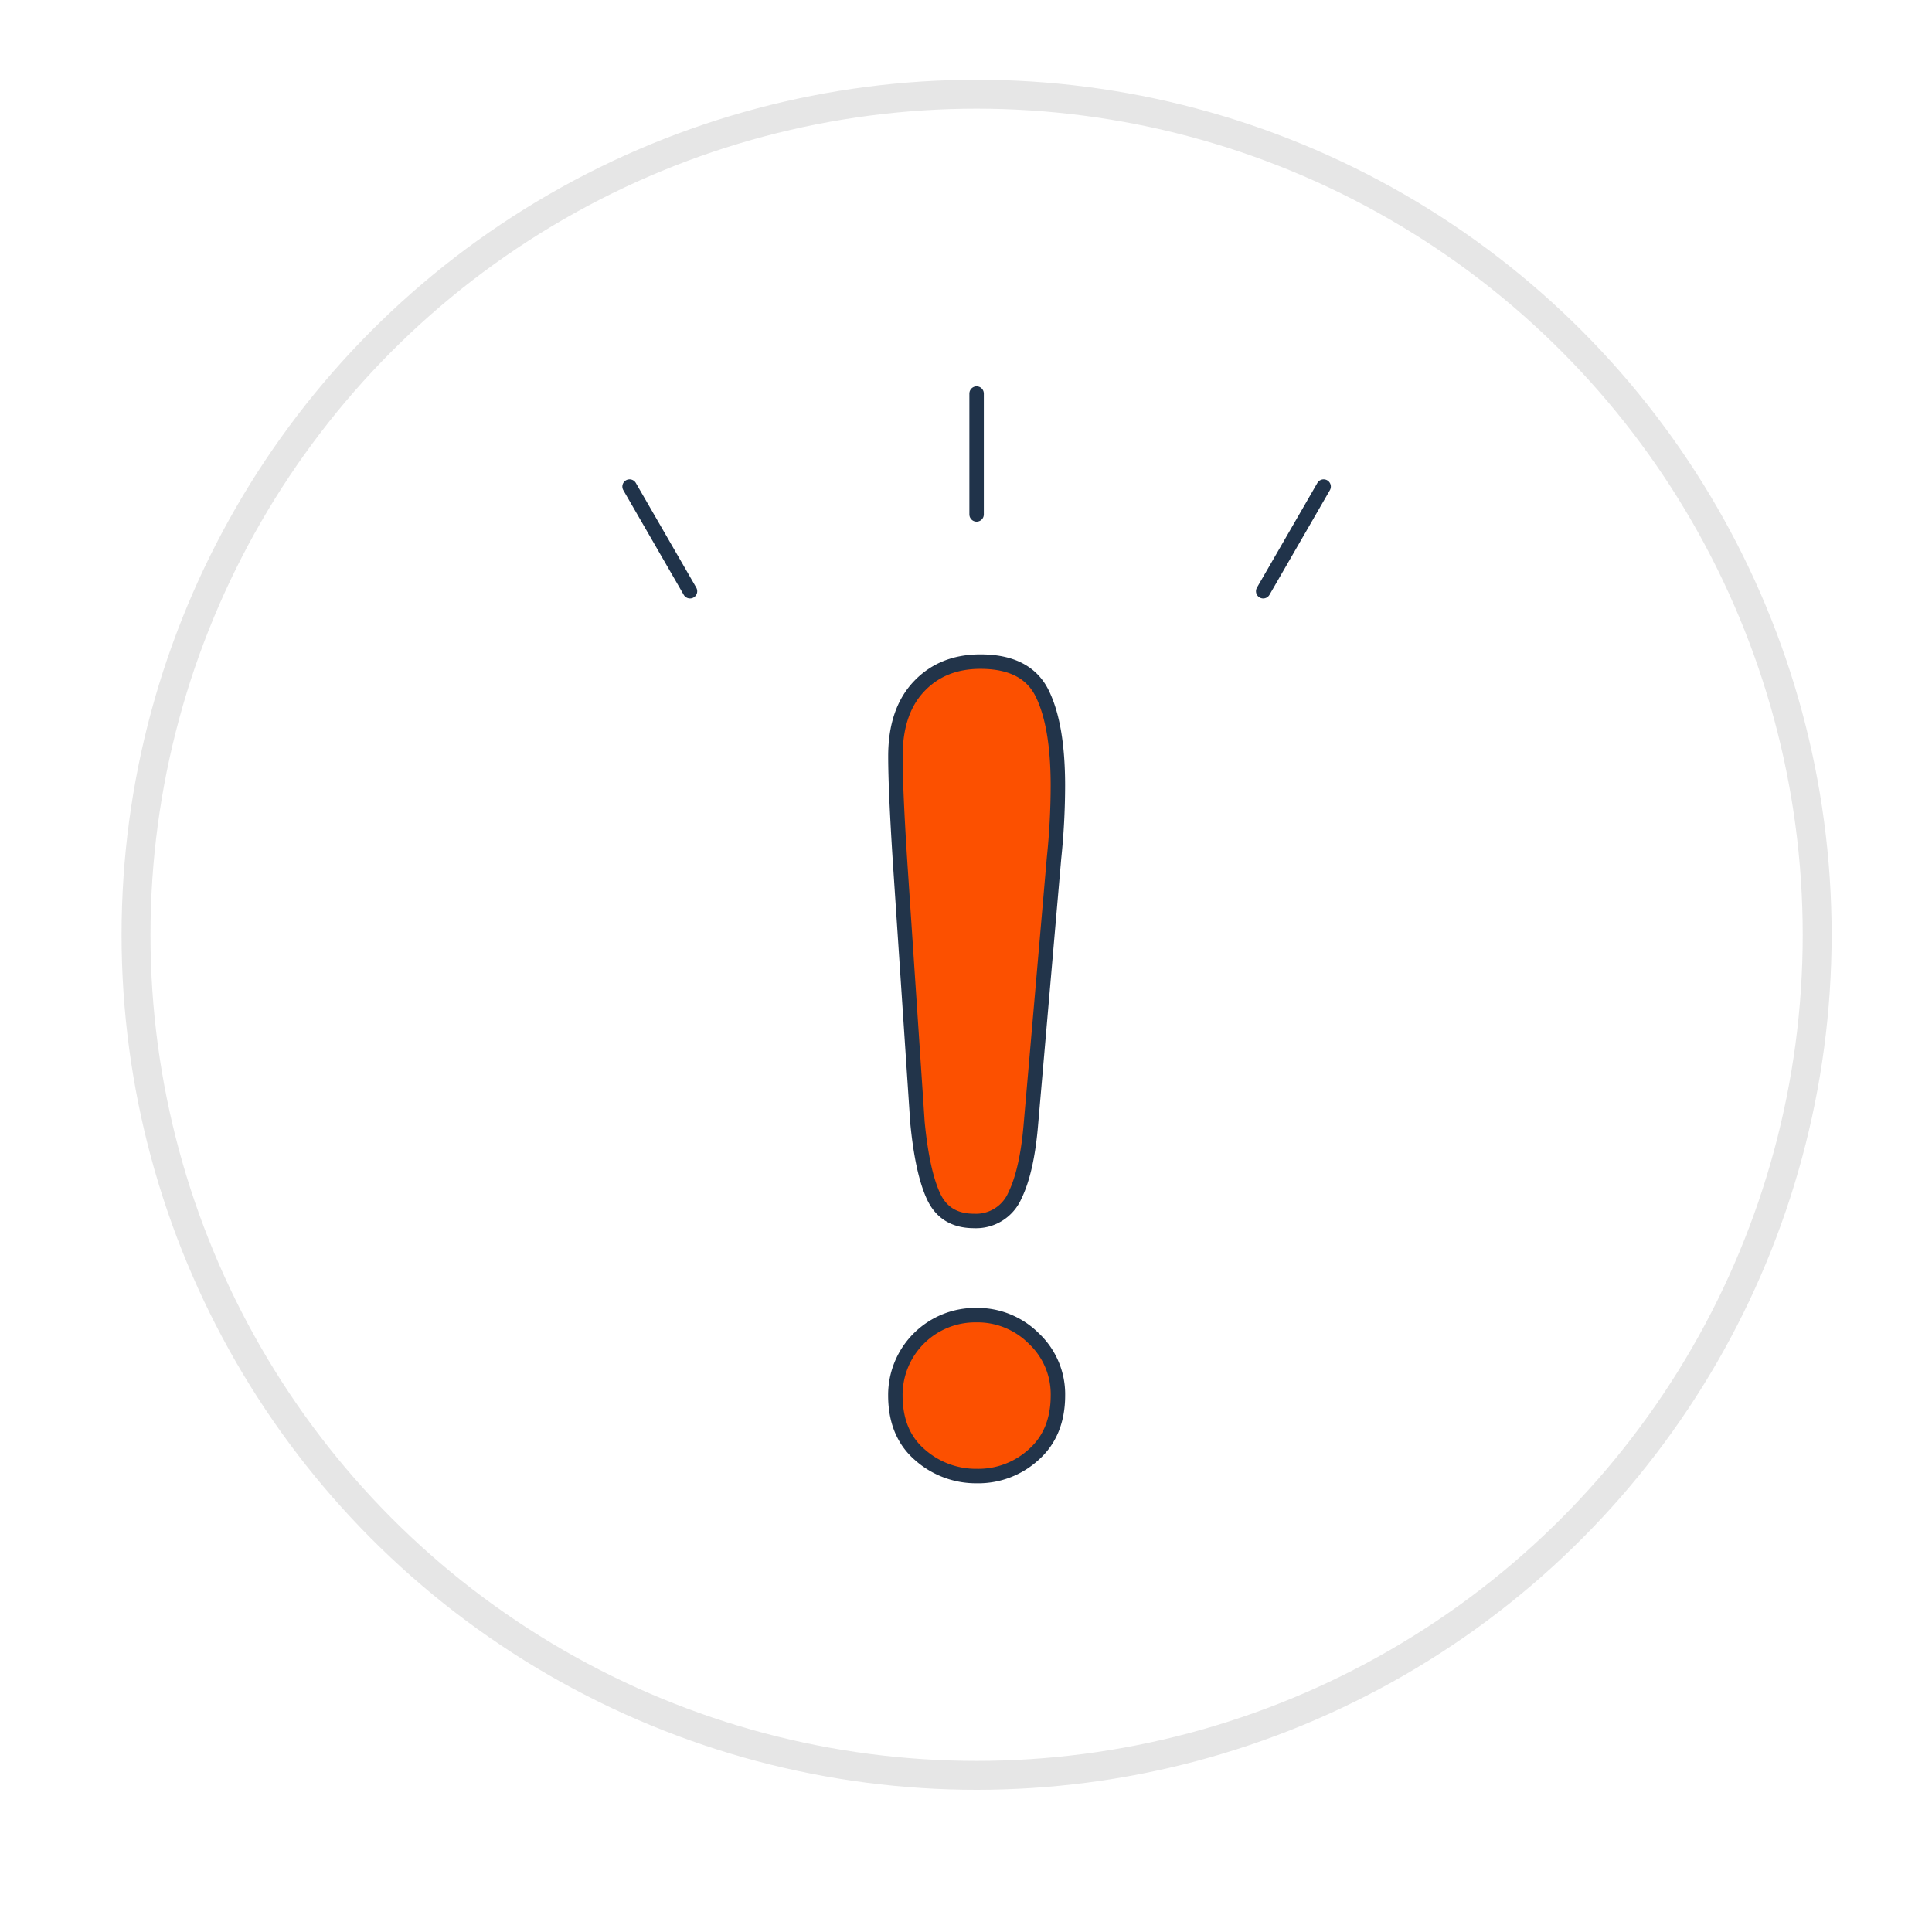 <svg xmlns="http://www.w3.org/2000/svg" viewBox="0 0 400.96 400.96"><defs><style>.cls-1,.cls-3,.cls-4{fill:none;}.cls-1{stroke:#e6e6e6;stroke-miterlimit:10;stroke-width:6px;}.cls-2{fill:#fc5000;}.cls-3{stroke:#22344a;}.cls-3,.cls-4{stroke-linecap:round;stroke-linejoin:round;stroke-width:3px;}.cls-4{stroke:#20334a;}</style></defs><g id="Camada_1" data-name="Camada 1"><circle class="cls-1" cx="202.68" cy="194" r="174.45"/><path class="cls-2" d="M186.83,179.39c-.68-10.43-1-17.9-1-22.45,0-6.17,1.61-11,4.86-14.45s7.49-5.18,12.78-5.18c6.4,0,10.67,2.2,12.84,6.64s3.24,10.81,3.24,19.13a146.31,146.31,0,0,1-.8,15l-4.78,55q-.79,9.81-3.35,15.06a8.79,8.79,0,0,1-8.49,5.25q-6,0-8.37-5.08c-1.56-3.38-2.69-8.53-3.35-15.45Z"/><path class="cls-2" d="M185.82,289.57a16.58,16.58,0,0,1,16.74-16.63,16.5,16.5,0,0,1,12,4.85,15.87,15.87,0,0,1,5,11.78c0,5.21-1.68,9.32-5,12.28a17,17,0,0,1-11.73,4.48,17.54,17.54,0,0,1-11.88-4.42C187.5,299,185.82,294.86,185.82,289.57Z"/><path class="cls-3" d="M190.4,232.87l-3.57-53.48c-.68-10.43-1-17.9-1-22.45,0-6.17,1.61-11,4.86-14.45s7.49-5.18,12.78-5.18c6.4,0,10.67,2.2,12.84,6.64s3.24,10.81,3.24,19.13a146.31,146.31,0,0,1-.8,15l-4.78,55q-.79,9.81-3.35,15.06a8.79,8.79,0,0,1-8.49,5.25q-6,0-8.37-5.08C192.19,244.94,191.06,239.79,190.4,232.87Z"/><path class="cls-3" d="M202.78,306.33a17.54,17.54,0,0,1-11.88-4.42c-3.4-2.94-5.08-7.05-5.08-12.34a16.58,16.58,0,0,1,16.74-16.63,16.5,16.5,0,0,1,12,4.85,15.87,15.87,0,0,1,5,11.78c0,5.21-1.68,9.32-5,12.28A17,17,0,0,1,202.78,306.33Z"/><line class="cls-4" x1="143.2" y1="122.7" x2="130.66" y2="100.98"/><line class="cls-4" x1="202.68" y1="106.76" x2="202.68" y2="81.68"/><line class="cls-4" x1="262.16" y1="122.7" x2="274.7" y2="100.98"/></g></svg>